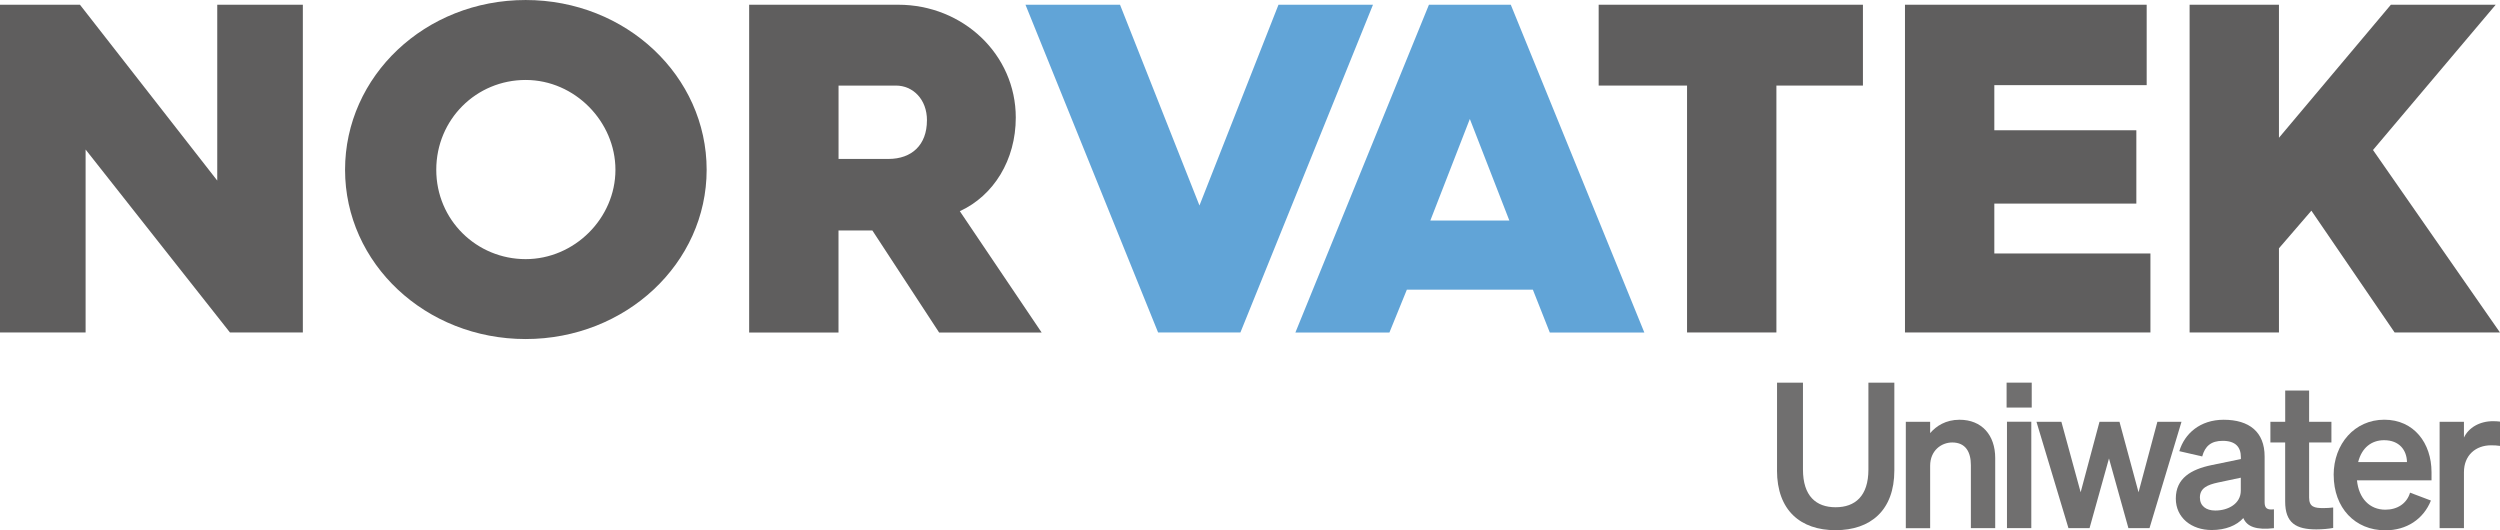 <?xml version="1.0" encoding="UTF-8"?> <svg xmlns="http://www.w3.org/2000/svg" id="Lager_1" width="209.15mm" height="44.37mm" viewBox="0 0 592.87 125.77"><defs><style> .cls-1 { fill: #706f6f; } .cls-2 { fill: #61a4d7; } .cls-3 { fill: #5f5e5e; } </style></defs><g><polygon class="cls-3" points="51.52 1.12 51.52 42.82 18.96 1.12 0 1.12 0 78.84 20.3 78.84 20.3 35.46 54.53 78.84 71.82 78.84 71.82 1.12 51.52 1.12"></polygon><g><path class="cls-3" d="M145.95,40.26c0,11.49-9.7,21.19-21.3,21.19s-21.19-9.26-21.19-21.19,9.48-21.3,21.19-21.3,21.3,9.93,21.3,21.3M167.58,40.26c0-22.19-19.07-40.26-42.93-40.26s-42.82,18.06-42.82,40.26,19.07,40.14,42.82,40.14,42.93-17.95,42.93-40.14"></path><path class="cls-3" d="M219.82,28.55c0,5.8-3.57,9.14-9.14,9.14h-11.82v-17.4h13.61c4.01,0,7.36,3.23,7.36,8.25M240.89,27.88c0-14.94-12.49-26.76-27.88-26.76h-35.35v77.73h21.19v-24.2h8.03l15.83,24.2h24.31l-19.4-28.77c8.03-3.68,13.27-12.15,13.27-22.19"></path></g><polygon class="cls-2" points="303.19 1.12 284.45 48.73 265.61 1.12 243.19 1.12 274.64 78.84 294.16 78.84 325.6 1.12 303.19 1.12"></polygon><path class="cls-2" d="M348.57,28.21l9.37,24.09h-18.74l9.37-24.09ZM338.87,1.12l-31.67,77.73h22.3l4.13-10.15h29.89l4.01,10.15h22.42L358.28,1.12h-19.4Z"></path><polygon class="cls-3" points="379.12 1.12 379.12 20.29 400.08 20.29 400.08 78.84 421.27 78.84 421.27 20.29 441.79 20.29 441.79 1.12 379.12 1.12"></polygon><polygon class="cls-3" points="451.76 1.12 451.76 78.84 509.97 78.84 509.97 60.11 472.95 60.11 472.95 48.28 506.63 48.28 506.63 30.89 472.95 30.89 472.95 20.19 509.08 20.19 509.08 1.12 451.76 1.12"></polygon><polygon class="cls-3" points="566.99 1.12 540.45 32.67 540.45 1.12 519.26 1.12 519.26 78.84 540.45 78.84 540.45 58.88 548.14 49.96 567.88 78.84 592.86 78.84 562.75 35.57 591.85 1.12 566.99 1.12"></polygon></g><g><path class="cls-1" d="M421.42,111.55v-20.81h6.15v20.61c0,6.29,3.12,8.94,7.74,8.94s7.78-2.64,7.78-8.94v-20.61h6.15v20.81c0,9.51-5.67,14.18-13.94,14.18s-13.89-4.66-13.89-14.18Z"></path><path class="cls-1" d="M451.96,100.02h5.77v2.69c1.44-1.68,3.7-3.17,6.97-3.17,5.29,0,8.46,3.65,8.46,9.08v16.63h-5.77v-14.94c0-3.12-1.25-5.38-4.42-5.38-2.59,0-5.24,1.92-5.24,5.53v14.8h-5.77v-25.23Z"></path><path class="cls-1" d="M475.86,90.74h5.96v5.91h-5.96v-5.91ZM481.72,125.24h-5.77v-25.23h5.77v25.23Z"></path><path class="cls-1" d="M502.63,100.02l4.52,16.72,4.47-16.72h5.72l-7.59,25.23h-5l-4.61-16.53-4.61,16.53h-5l-7.59-25.23h5.91l4.57,16.72,4.47-16.72h4.76Z"></path><path class="cls-1" d="M515.99,118.23c0-4.81,3.6-6.92,8.46-7.93l6.97-1.44v-.43c0-2.4-1.25-3.89-4.32-3.89-2.74,0-4.18,1.25-4.85,3.7l-5.43-1.25c1.25-4.18,4.95-7.45,10.52-7.45,6.05,0,9.71,2.88,9.71,8.7v10.86c0,1.44.62,1.87,2.21,1.68v4.47c-4.18.48-6.39-.34-7.26-2.4-1.59,1.78-4.23,2.84-7.5,2.84-4.81,0-8.51-2.93-8.51-7.45ZM531.41,113.28l-5.43,1.15c-2.45.53-4.28,1.3-4.28,3.56,0,1.97,1.44,3.08,3.65,3.08,3.08,0,6.05-1.63,6.05-4.71v-3.08Z"></path><path class="cls-1" d="M541.93,104.92h-3.51v-4.9h3.51v-7.4h5.67v7.4h5.29v4.9h-5.29v13.07c0,2.26,1.3,2.5,3.36,2.5.96,0,1.49-.05,2.35-.14v4.85c-1.06.19-2.5.34-3.99.34-4.8,0-7.4-1.49-7.4-6.63v-13.98Z"></path><path class="cls-1" d="M553.42,112.65c0-7.4,5-13.12,12.01-13.12s11.2,5.53,11.2,12.45v1.92h-17.68c.43,4.32,3.03,6.97,6.73,6.97,2.83,0,5.09-1.44,5.86-4.04l4.95,1.87c-1.78,4.42-5.77,7.06-10.81,7.06-7.21,0-12.25-5.33-12.25-13.12ZM559.23,109.58h11.58c-.05-2.79-1.78-5.19-5.43-5.19-2.98,0-5.29,1.78-6.15,5.19Z"></path><path class="cls-1" d="M592.87,105.74c-.72-.1-1.3-.14-2.11-.14-3.65,0-6.44,2.35-6.44,6.39v13.26h-5.77v-25.23h5.77v3.75c1.1-2.35,3.7-3.89,6.92-3.89.67,0,1.2.05,1.63.1v5.77Z"></path></g></svg> 